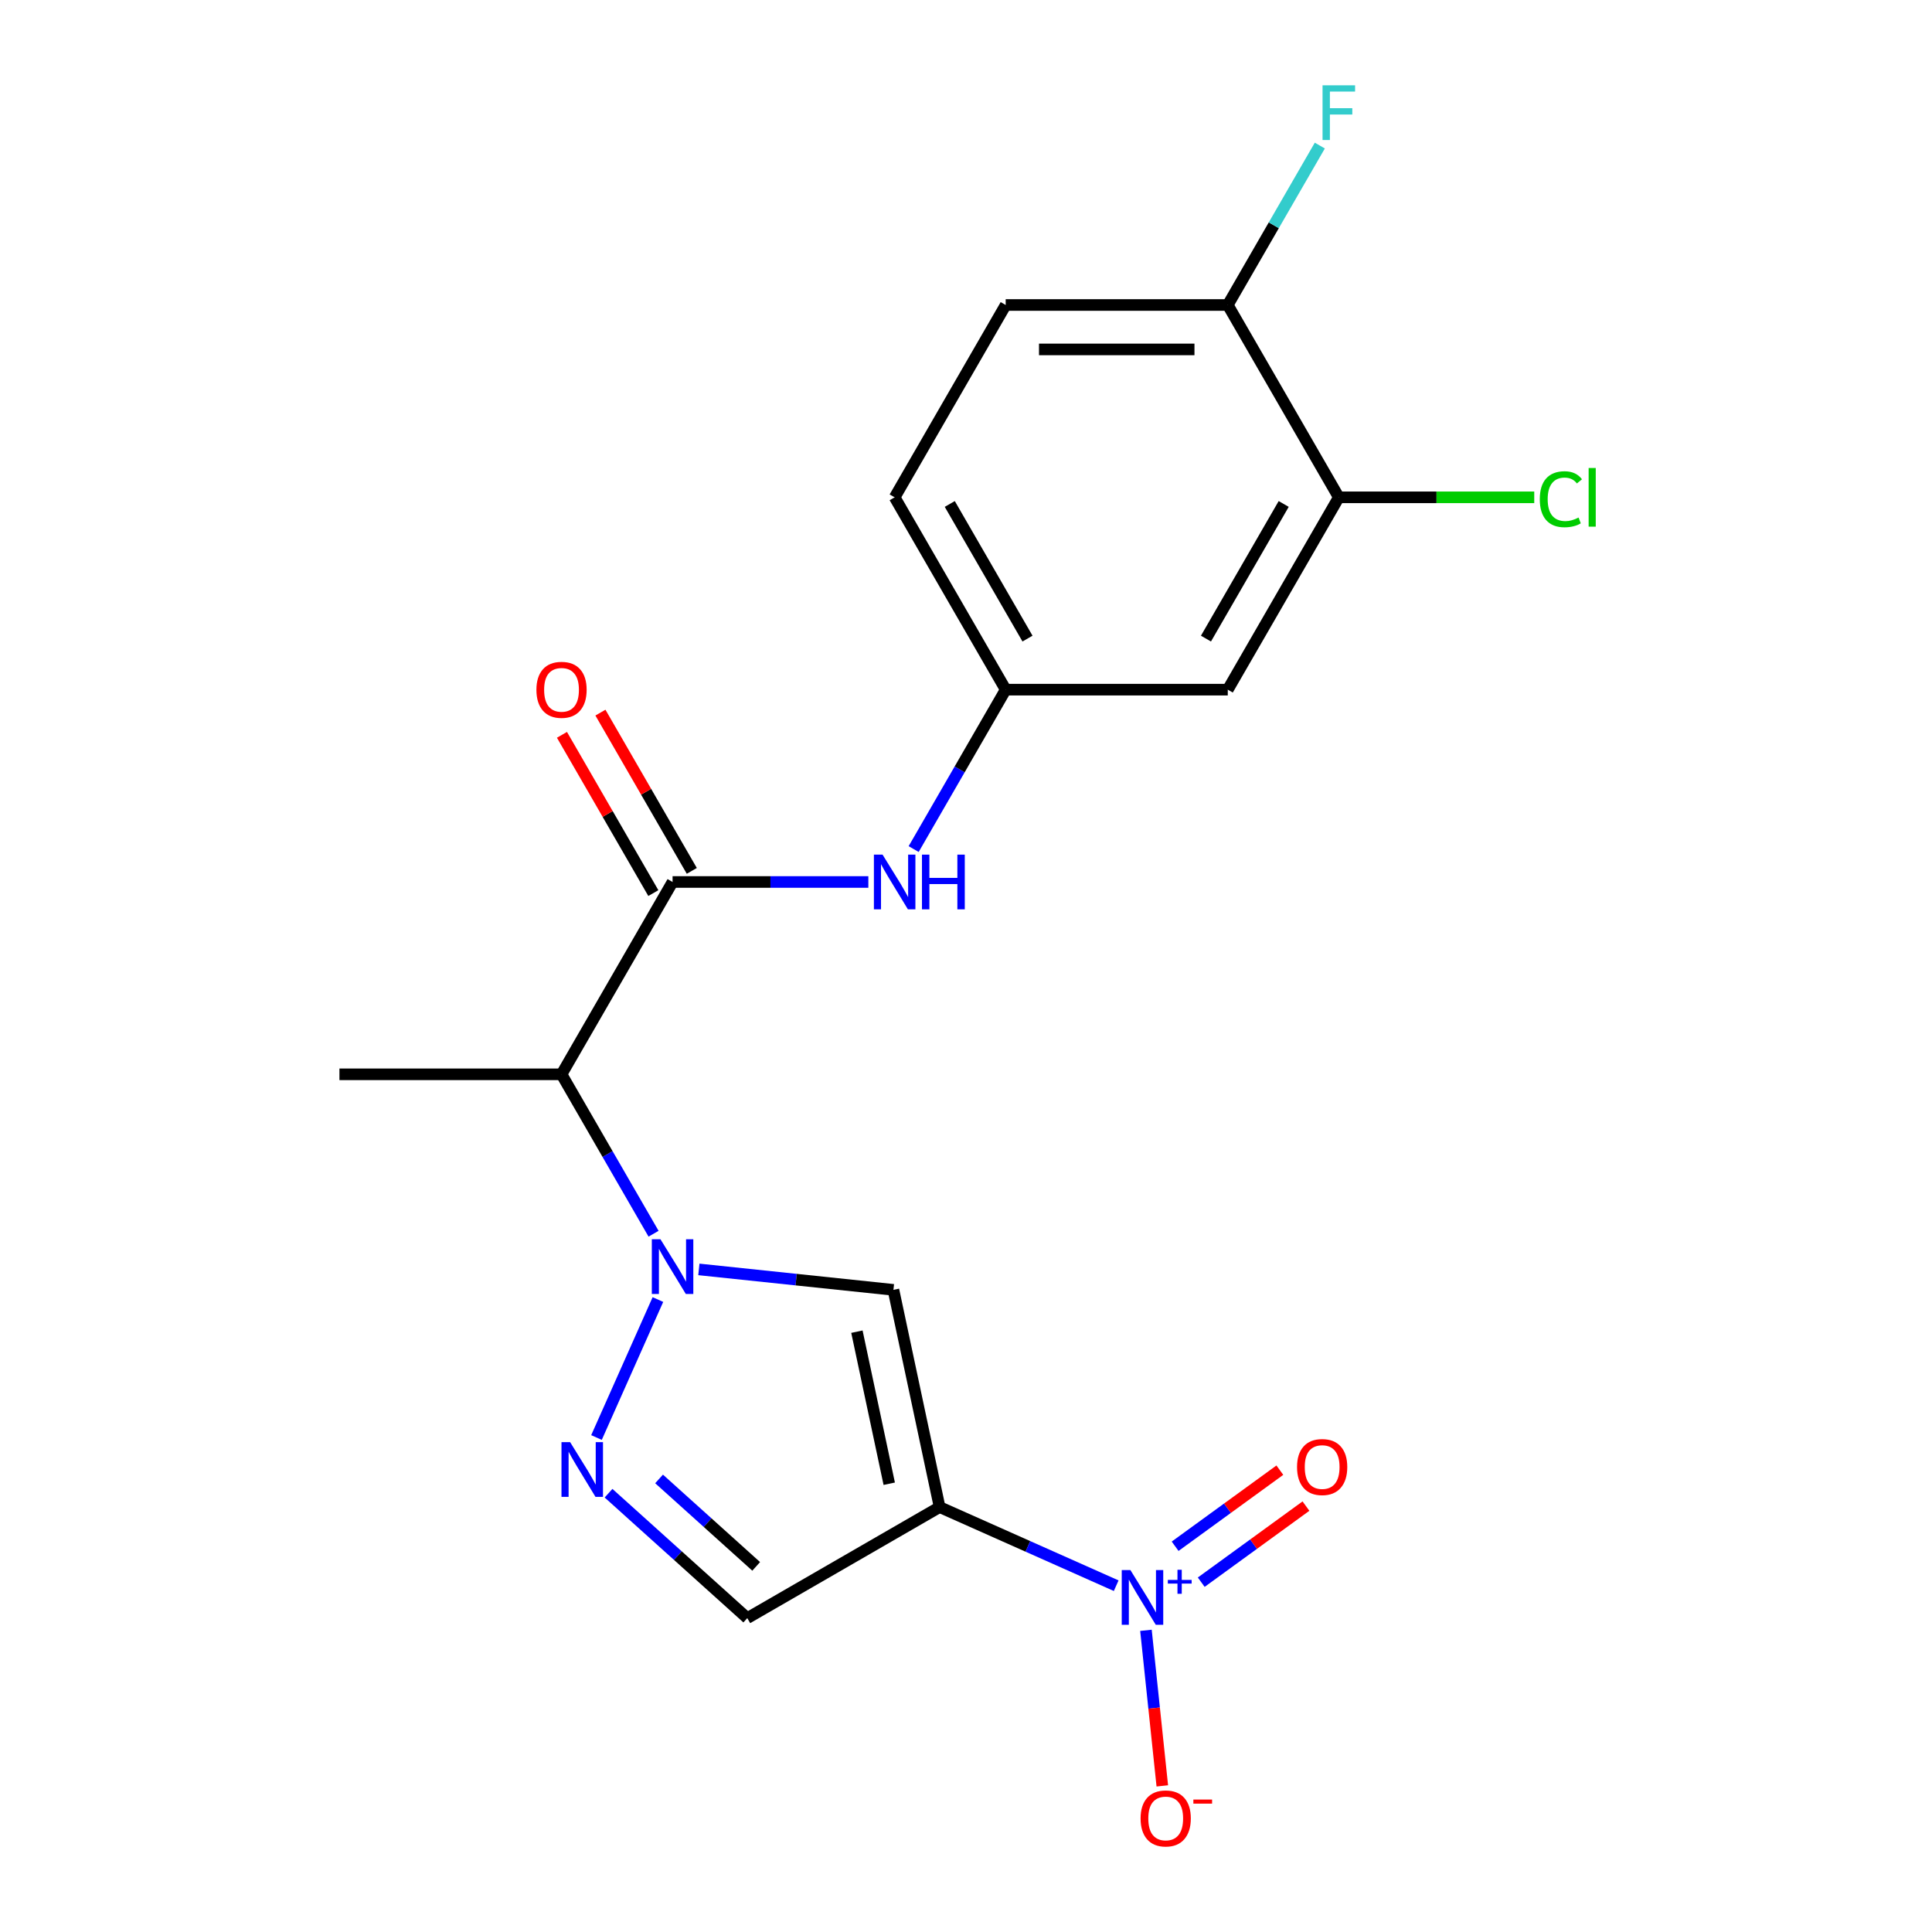 <?xml version='1.0' encoding='iso-8859-1'?>
<svg version='1.1' baseProfile='full'
              xmlns='http://www.w3.org/2000/svg'
                      xmlns:rdkit='http://www.rdkit.org/xml'
                      xmlns:xlink='http://www.w3.org/1999/xlink'
                  xml:space='preserve'
width='1000px' height='1000px' viewBox='0 0 1000 1000'>
<!-- END OF HEADER -->
<rect style='opacity:1.0;fill:#FFFFFF;stroke:none' width='1000' height='1000' x='0' y='0'> </rect>
<path class='bond-1' d='M 486.339,780.064 L 532.038,800.411' style='fill:none;fill-rule:evenodd;stroke:#000000;stroke-width:6px;stroke-linecap:butt;stroke-linejoin:miter;stroke-opacity:1' />
<path class='bond-1' d='M 532.038,800.411 L 577.737,820.757' style='fill:none;fill-rule:evenodd;stroke:#0000FF;stroke-width:6px;stroke-linecap:butt;stroke-linejoin:miter;stroke-opacity:1' />
<path class='bond-2' d='M 486.339,780.064 L 462.44,667.627' style='fill:none;fill-rule:evenodd;stroke:#000000;stroke-width:6px;stroke-linecap:butt;stroke-linejoin:miter;stroke-opacity:1' />
<path class='bond-2' d='M 460.267,767.979 L 443.537,689.272' style='fill:none;fill-rule:evenodd;stroke:#000000;stroke-width:6px;stroke-linecap:butt;stroke-linejoin:miter;stroke-opacity:1' />
<path class='bond-6' d='M 486.339,780.064 L 386.79,837.539' style='fill:none;fill-rule:evenodd;stroke:#000000;stroke-width:6px;stroke-linecap:butt;stroke-linejoin:miter;stroke-opacity:1' />
<path class='bond-0' d='M 361.734,657.042 L 412.087,662.335' style='fill:none;fill-rule:evenodd;stroke:#0000FF;stroke-width:6px;stroke-linecap:butt;stroke-linejoin:miter;stroke-opacity:1' />
<path class='bond-0' d='M 412.087,662.335 L 462.44,667.627' style='fill:none;fill-rule:evenodd;stroke:#000000;stroke-width:6px;stroke-linecap:butt;stroke-linejoin:miter;stroke-opacity:1' />
<path class='bond-5' d='M 338.285,638.578 L 314.465,597.32' style='fill:none;fill-rule:evenodd;stroke:#0000FF;stroke-width:6px;stroke-linecap:butt;stroke-linejoin:miter;stroke-opacity:1' />
<path class='bond-5' d='M 314.465,597.32 L 290.645,556.062' style='fill:none;fill-rule:evenodd;stroke:#000000;stroke-width:6px;stroke-linecap:butt;stroke-linejoin:miter;stroke-opacity:1' />
<path class='bond-20' d='M 340.536,672.645 L 308.742,744.055' style='fill:none;fill-rule:evenodd;stroke:#0000FF;stroke-width:6px;stroke-linecap:butt;stroke-linejoin:miter;stroke-opacity:1' />
<path class='bond-10' d='M 593.141,843.852 L 597.372,884.112' style='fill:none;fill-rule:evenodd;stroke:#0000FF;stroke-width:6px;stroke-linecap:butt;stroke-linejoin:miter;stroke-opacity:1' />
<path class='bond-10' d='M 597.372,884.112 L 601.604,924.373' style='fill:none;fill-rule:evenodd;stroke:#FF0000;stroke-width:6px;stroke-linecap:butt;stroke-linejoin:miter;stroke-opacity:1' />
<path class='bond-11' d='M 621.757,818.936 L 648.858,799.245' style='fill:none;fill-rule:evenodd;stroke:#0000FF;stroke-width:6px;stroke-linecap:butt;stroke-linejoin:miter;stroke-opacity:1' />
<path class='bond-11' d='M 648.858,799.245 L 675.96,779.554' style='fill:none;fill-rule:evenodd;stroke:#FF0000;stroke-width:6px;stroke-linecap:butt;stroke-linejoin:miter;stroke-opacity:1' />
<path class='bond-11' d='M 608.244,800.336 L 635.345,780.646' style='fill:none;fill-rule:evenodd;stroke:#0000FF;stroke-width:6px;stroke-linecap:butt;stroke-linejoin:miter;stroke-opacity:1' />
<path class='bond-11' d='M 635.345,780.646 L 662.447,760.955' style='fill:none;fill-rule:evenodd;stroke:#FF0000;stroke-width:6px;stroke-linecap:butt;stroke-linejoin:miter;stroke-opacity:1' />
<path class='bond-3' d='M 314.98,772.881 L 350.885,805.21' style='fill:none;fill-rule:evenodd;stroke:#0000FF;stroke-width:6px;stroke-linecap:butt;stroke-linejoin:miter;stroke-opacity:1' />
<path class='bond-3' d='M 350.885,805.21 L 386.79,837.539' style='fill:none;fill-rule:evenodd;stroke:#000000;stroke-width:6px;stroke-linecap:butt;stroke-linejoin:miter;stroke-opacity:1' />
<path class='bond-3' d='M 341.134,765.495 L 366.268,788.125' style='fill:none;fill-rule:evenodd;stroke:#0000FF;stroke-width:6px;stroke-linecap:butt;stroke-linejoin:miter;stroke-opacity:1' />
<path class='bond-3' d='M 366.268,788.125 L 391.402,810.755' style='fill:none;fill-rule:evenodd;stroke:#000000;stroke-width:6px;stroke-linecap:butt;stroke-linejoin:miter;stroke-opacity:1' />
<path class='bond-4' d='M 348.12,456.513 L 290.645,556.062' style='fill:none;fill-rule:evenodd;stroke:#000000;stroke-width:6px;stroke-linecap:butt;stroke-linejoin:miter;stroke-opacity:1' />
<path class='bond-7' d='M 348.12,456.513 L 398.788,456.513' style='fill:none;fill-rule:evenodd;stroke:#000000;stroke-width:6px;stroke-linecap:butt;stroke-linejoin:miter;stroke-opacity:1' />
<path class='bond-7' d='M 398.788,456.513 L 449.456,456.513' style='fill:none;fill-rule:evenodd;stroke:#0000FF;stroke-width:6px;stroke-linecap:butt;stroke-linejoin:miter;stroke-opacity:1' />
<path class='bond-13' d='M 358.075,450.766 L 334.428,409.808' style='fill:none;fill-rule:evenodd;stroke:#000000;stroke-width:6px;stroke-linecap:butt;stroke-linejoin:miter;stroke-opacity:1' />
<path class='bond-13' d='M 334.428,409.808 L 310.781,368.85' style='fill:none;fill-rule:evenodd;stroke:#FF0000;stroke-width:6px;stroke-linecap:butt;stroke-linejoin:miter;stroke-opacity:1' />
<path class='bond-13' d='M 338.165,462.261 L 314.518,421.303' style='fill:none;fill-rule:evenodd;stroke:#000000;stroke-width:6px;stroke-linecap:butt;stroke-linejoin:miter;stroke-opacity:1' />
<path class='bond-13' d='M 314.518,421.303 L 290.871,380.345' style='fill:none;fill-rule:evenodd;stroke:#FF0000;stroke-width:6px;stroke-linecap:butt;stroke-linejoin:miter;stroke-opacity:1' />
<path class='bond-19' d='M 290.645,556.062 L 175.696,556.062' style='fill:none;fill-rule:evenodd;stroke:#000000;stroke-width:6px;stroke-linecap:butt;stroke-linejoin:miter;stroke-opacity:1' />
<path class='bond-12' d='M 472.904,439.479 L 496.724,398.222' style='fill:none;fill-rule:evenodd;stroke:#0000FF;stroke-width:6px;stroke-linecap:butt;stroke-linejoin:miter;stroke-opacity:1' />
<path class='bond-12' d='M 496.724,398.222 L 520.544,356.964' style='fill:none;fill-rule:evenodd;stroke:#000000;stroke-width:6px;stroke-linecap:butt;stroke-linejoin:miter;stroke-opacity:1' />
<path class='bond-8' d='M 692.968,257.415 L 635.493,356.964' style='fill:none;fill-rule:evenodd;stroke:#000000;stroke-width:6px;stroke-linecap:butt;stroke-linejoin:miter;stroke-opacity:1' />
<path class='bond-8' d='M 664.437,260.852 L 624.205,330.537' style='fill:none;fill-rule:evenodd;stroke:#000000;stroke-width:6px;stroke-linecap:butt;stroke-linejoin:miter;stroke-opacity:1' />
<path class='bond-16' d='M 692.968,257.415 L 743.546,257.415' style='fill:none;fill-rule:evenodd;stroke:#000000;stroke-width:6px;stroke-linecap:butt;stroke-linejoin:miter;stroke-opacity:1' />
<path class='bond-16' d='M 743.546,257.415 L 794.124,257.415' style='fill:none;fill-rule:evenodd;stroke:#00CC00;stroke-width:6px;stroke-linecap:butt;stroke-linejoin:miter;stroke-opacity:1' />
<path class='bond-21' d='M 692.968,257.415 L 635.493,157.866' style='fill:none;fill-rule:evenodd;stroke:#000000;stroke-width:6px;stroke-linecap:butt;stroke-linejoin:miter;stroke-opacity:1' />
<path class='bond-9' d='M 635.493,356.964 L 520.544,356.964' style='fill:none;fill-rule:evenodd;stroke:#000000;stroke-width:6px;stroke-linecap:butt;stroke-linejoin:miter;stroke-opacity:1' />
<path class='bond-17' d='M 520.544,356.964 L 463.069,257.415' style='fill:none;fill-rule:evenodd;stroke:#000000;stroke-width:6px;stroke-linecap:butt;stroke-linejoin:miter;stroke-opacity:1' />
<path class='bond-17' d='M 531.833,330.537 L 491.6,260.852' style='fill:none;fill-rule:evenodd;stroke:#000000;stroke-width:6px;stroke-linecap:butt;stroke-linejoin:miter;stroke-opacity:1' />
<path class='bond-14' d='M 635.493,157.866 L 520.544,157.866' style='fill:none;fill-rule:evenodd;stroke:#000000;stroke-width:6px;stroke-linecap:butt;stroke-linejoin:miter;stroke-opacity:1' />
<path class='bond-14' d='M 618.251,180.856 L 537.786,180.856' style='fill:none;fill-rule:evenodd;stroke:#000000;stroke-width:6px;stroke-linecap:butt;stroke-linejoin:miter;stroke-opacity:1' />
<path class='bond-18' d='M 635.493,157.866 L 659.314,116.608' style='fill:none;fill-rule:evenodd;stroke:#000000;stroke-width:6px;stroke-linecap:butt;stroke-linejoin:miter;stroke-opacity:1' />
<path class='bond-18' d='M 659.314,116.608 L 683.134,75.351' style='fill:none;fill-rule:evenodd;stroke:#33CCCC;stroke-width:6px;stroke-linecap:butt;stroke-linejoin:miter;stroke-opacity:1' />
<path class='bond-15' d='M 520.544,157.866 L 463.069,257.415' style='fill:none;fill-rule:evenodd;stroke:#000000;stroke-width:6px;stroke-linecap:butt;stroke-linejoin:miter;stroke-opacity:1' />
<path  class='atom-1' d='M 341.86 641.451
L 351.14 656.451
Q 352.06 657.931, 353.54 660.611
Q 355.02 663.291, 355.1 663.451
L 355.1 641.451
L 358.86 641.451
L 358.86 669.771
L 354.98 669.771
L 345.02 653.371
Q 343.86 651.451, 342.62 649.251
Q 341.42 647.051, 341.06 646.371
L 341.06 669.771
L 337.38 669.771
L 337.38 641.451
L 341.86 641.451
' fill='#0000FF'/>
<path  class='atom-2' d='M 585.09 812.658
L 594.37 827.658
Q 595.29 829.138, 596.77 831.818
Q 598.25 834.498, 598.33 834.658
L 598.33 812.658
L 602.09 812.658
L 602.09 840.978
L 598.21 840.978
L 588.25 824.578
Q 587.09 822.658, 585.85 820.458
Q 584.65 818.258, 584.29 817.578
L 584.29 840.978
L 580.61 840.978
L 580.61 812.658
L 585.09 812.658
' fill='#0000FF'/>
<path  class='atom-2' d='M 604.466 817.763
L 609.456 817.763
L 609.456 812.51
L 611.674 812.51
L 611.674 817.763
L 616.795 817.763
L 616.795 819.664
L 611.674 819.664
L 611.674 824.944
L 609.456 824.944
L 609.456 819.664
L 604.466 819.664
L 604.466 817.763
' fill='#0000FF'/>
<path  class='atom-4' d='M 295.106 746.463
L 304.386 761.463
Q 305.306 762.943, 306.786 765.623
Q 308.266 768.303, 308.346 768.463
L 308.346 746.463
L 312.106 746.463
L 312.106 774.783
L 308.226 774.783
L 298.266 758.383
Q 297.106 756.463, 295.866 754.263
Q 294.666 752.063, 294.306 751.383
L 294.306 774.783
L 290.626 774.783
L 290.626 746.463
L 295.106 746.463
' fill='#0000FF'/>
<path  class='atom-8' d='M 456.809 442.353
L 466.089 457.353
Q 467.009 458.833, 468.489 461.513
Q 469.969 464.193, 470.049 464.353
L 470.049 442.353
L 473.809 442.353
L 473.809 470.673
L 469.929 470.673
L 459.969 454.273
Q 458.809 452.353, 457.569 450.153
Q 456.369 447.953, 456.009 447.273
L 456.009 470.673
L 452.329 470.673
L 452.329 442.353
L 456.809 442.353
' fill='#0000FF'/>
<path  class='atom-8' d='M 477.209 442.353
L 481.049 442.353
L 481.049 454.393
L 495.529 454.393
L 495.529 442.353
L 499.369 442.353
L 499.369 470.673
L 495.529 470.673
L 495.529 457.593
L 481.049 457.593
L 481.049 470.673
L 477.209 470.673
L 477.209 442.353
' fill='#0000FF'/>
<path  class='atom-11' d='M 590.366 941.218
Q 590.366 934.418, 593.726 930.618
Q 597.086 926.818, 603.366 926.818
Q 609.646 926.818, 613.006 930.618
Q 616.366 934.418, 616.366 941.218
Q 616.366 948.098, 612.966 952.018
Q 609.566 955.898, 603.366 955.898
Q 597.126 955.898, 593.726 952.018
Q 590.366 948.138, 590.366 941.218
M 603.366 952.698
Q 607.686 952.698, 610.006 949.818
Q 612.366 946.898, 612.366 941.218
Q 612.366 935.658, 610.006 932.858
Q 607.686 930.018, 603.366 930.018
Q 599.046 930.018, 596.686 932.818
Q 594.366 935.618, 594.366 941.218
Q 594.366 946.938, 596.686 949.818
Q 599.046 952.698, 603.366 952.698
' fill='#FF0000'/>
<path  class='atom-11' d='M 617.686 931.441
L 627.375 931.441
L 627.375 933.553
L 617.686 933.553
L 617.686 931.441
' fill='#FF0000'/>
<path  class='atom-12' d='M 671.346 759.333
Q 671.346 752.533, 674.706 748.733
Q 678.066 744.933, 684.346 744.933
Q 690.626 744.933, 693.986 748.733
Q 697.346 752.533, 697.346 759.333
Q 697.346 766.213, 693.946 770.133
Q 690.546 774.013, 684.346 774.013
Q 678.106 774.013, 674.706 770.133
Q 671.346 766.253, 671.346 759.333
M 684.346 770.813
Q 688.666 770.813, 690.986 767.933
Q 693.346 765.013, 693.346 759.333
Q 693.346 753.773, 690.986 750.973
Q 688.666 748.133, 684.346 748.133
Q 680.026 748.133, 677.666 750.933
Q 675.346 753.733, 675.346 759.333
Q 675.346 765.053, 677.666 767.933
Q 680.026 770.813, 684.346 770.813
' fill='#FF0000'/>
<path  class='atom-14' d='M 277.645 357.044
Q 277.645 350.244, 281.005 346.444
Q 284.365 342.644, 290.645 342.644
Q 296.925 342.644, 300.285 346.444
Q 303.645 350.244, 303.645 357.044
Q 303.645 363.924, 300.245 367.844
Q 296.845 371.724, 290.645 371.724
Q 284.405 371.724, 281.005 367.844
Q 277.645 363.964, 277.645 357.044
M 290.645 368.524
Q 294.965 368.524, 297.285 365.644
Q 299.645 362.724, 299.645 357.044
Q 299.645 351.484, 297.285 348.684
Q 294.965 345.844, 290.645 345.844
Q 286.325 345.844, 283.965 348.644
Q 281.645 351.444, 281.645 357.044
Q 281.645 362.764, 283.965 365.644
Q 286.325 368.524, 290.645 368.524
' fill='#FF0000'/>
<path  class='atom-17' d='M 796.997 258.395
Q 796.997 251.355, 800.277 247.675
Q 803.597 243.955, 809.877 243.955
Q 815.717 243.955, 818.837 248.075
L 816.197 250.235
Q 813.917 247.235, 809.877 247.235
Q 805.597 247.235, 803.317 250.115
Q 801.077 252.955, 801.077 258.395
Q 801.077 263.995, 803.397 266.875
Q 805.757 269.755, 810.317 269.755
Q 813.437 269.755, 817.077 267.875
L 818.197 270.875
Q 816.717 271.835, 814.477 272.395
Q 812.237 272.955, 809.757 272.955
Q 803.597 272.955, 800.277 269.195
Q 796.997 265.435, 796.997 258.395
' fill='#00CC00'/>
<path  class='atom-17' d='M 822.277 242.235
L 825.957 242.235
L 825.957 272.595
L 822.277 272.595
L 822.277 242.235
' fill='#00CC00'/>
<path  class='atom-19' d='M 684.548 44.157
L 701.388 44.157
L 701.388 47.397
L 688.348 47.397
L 688.348 55.997
L 699.948 55.997
L 699.948 59.277
L 688.348 59.277
L 688.348 72.477
L 684.548 72.477
L 684.548 44.157
' fill='#33CCCC'/>
</svg>
